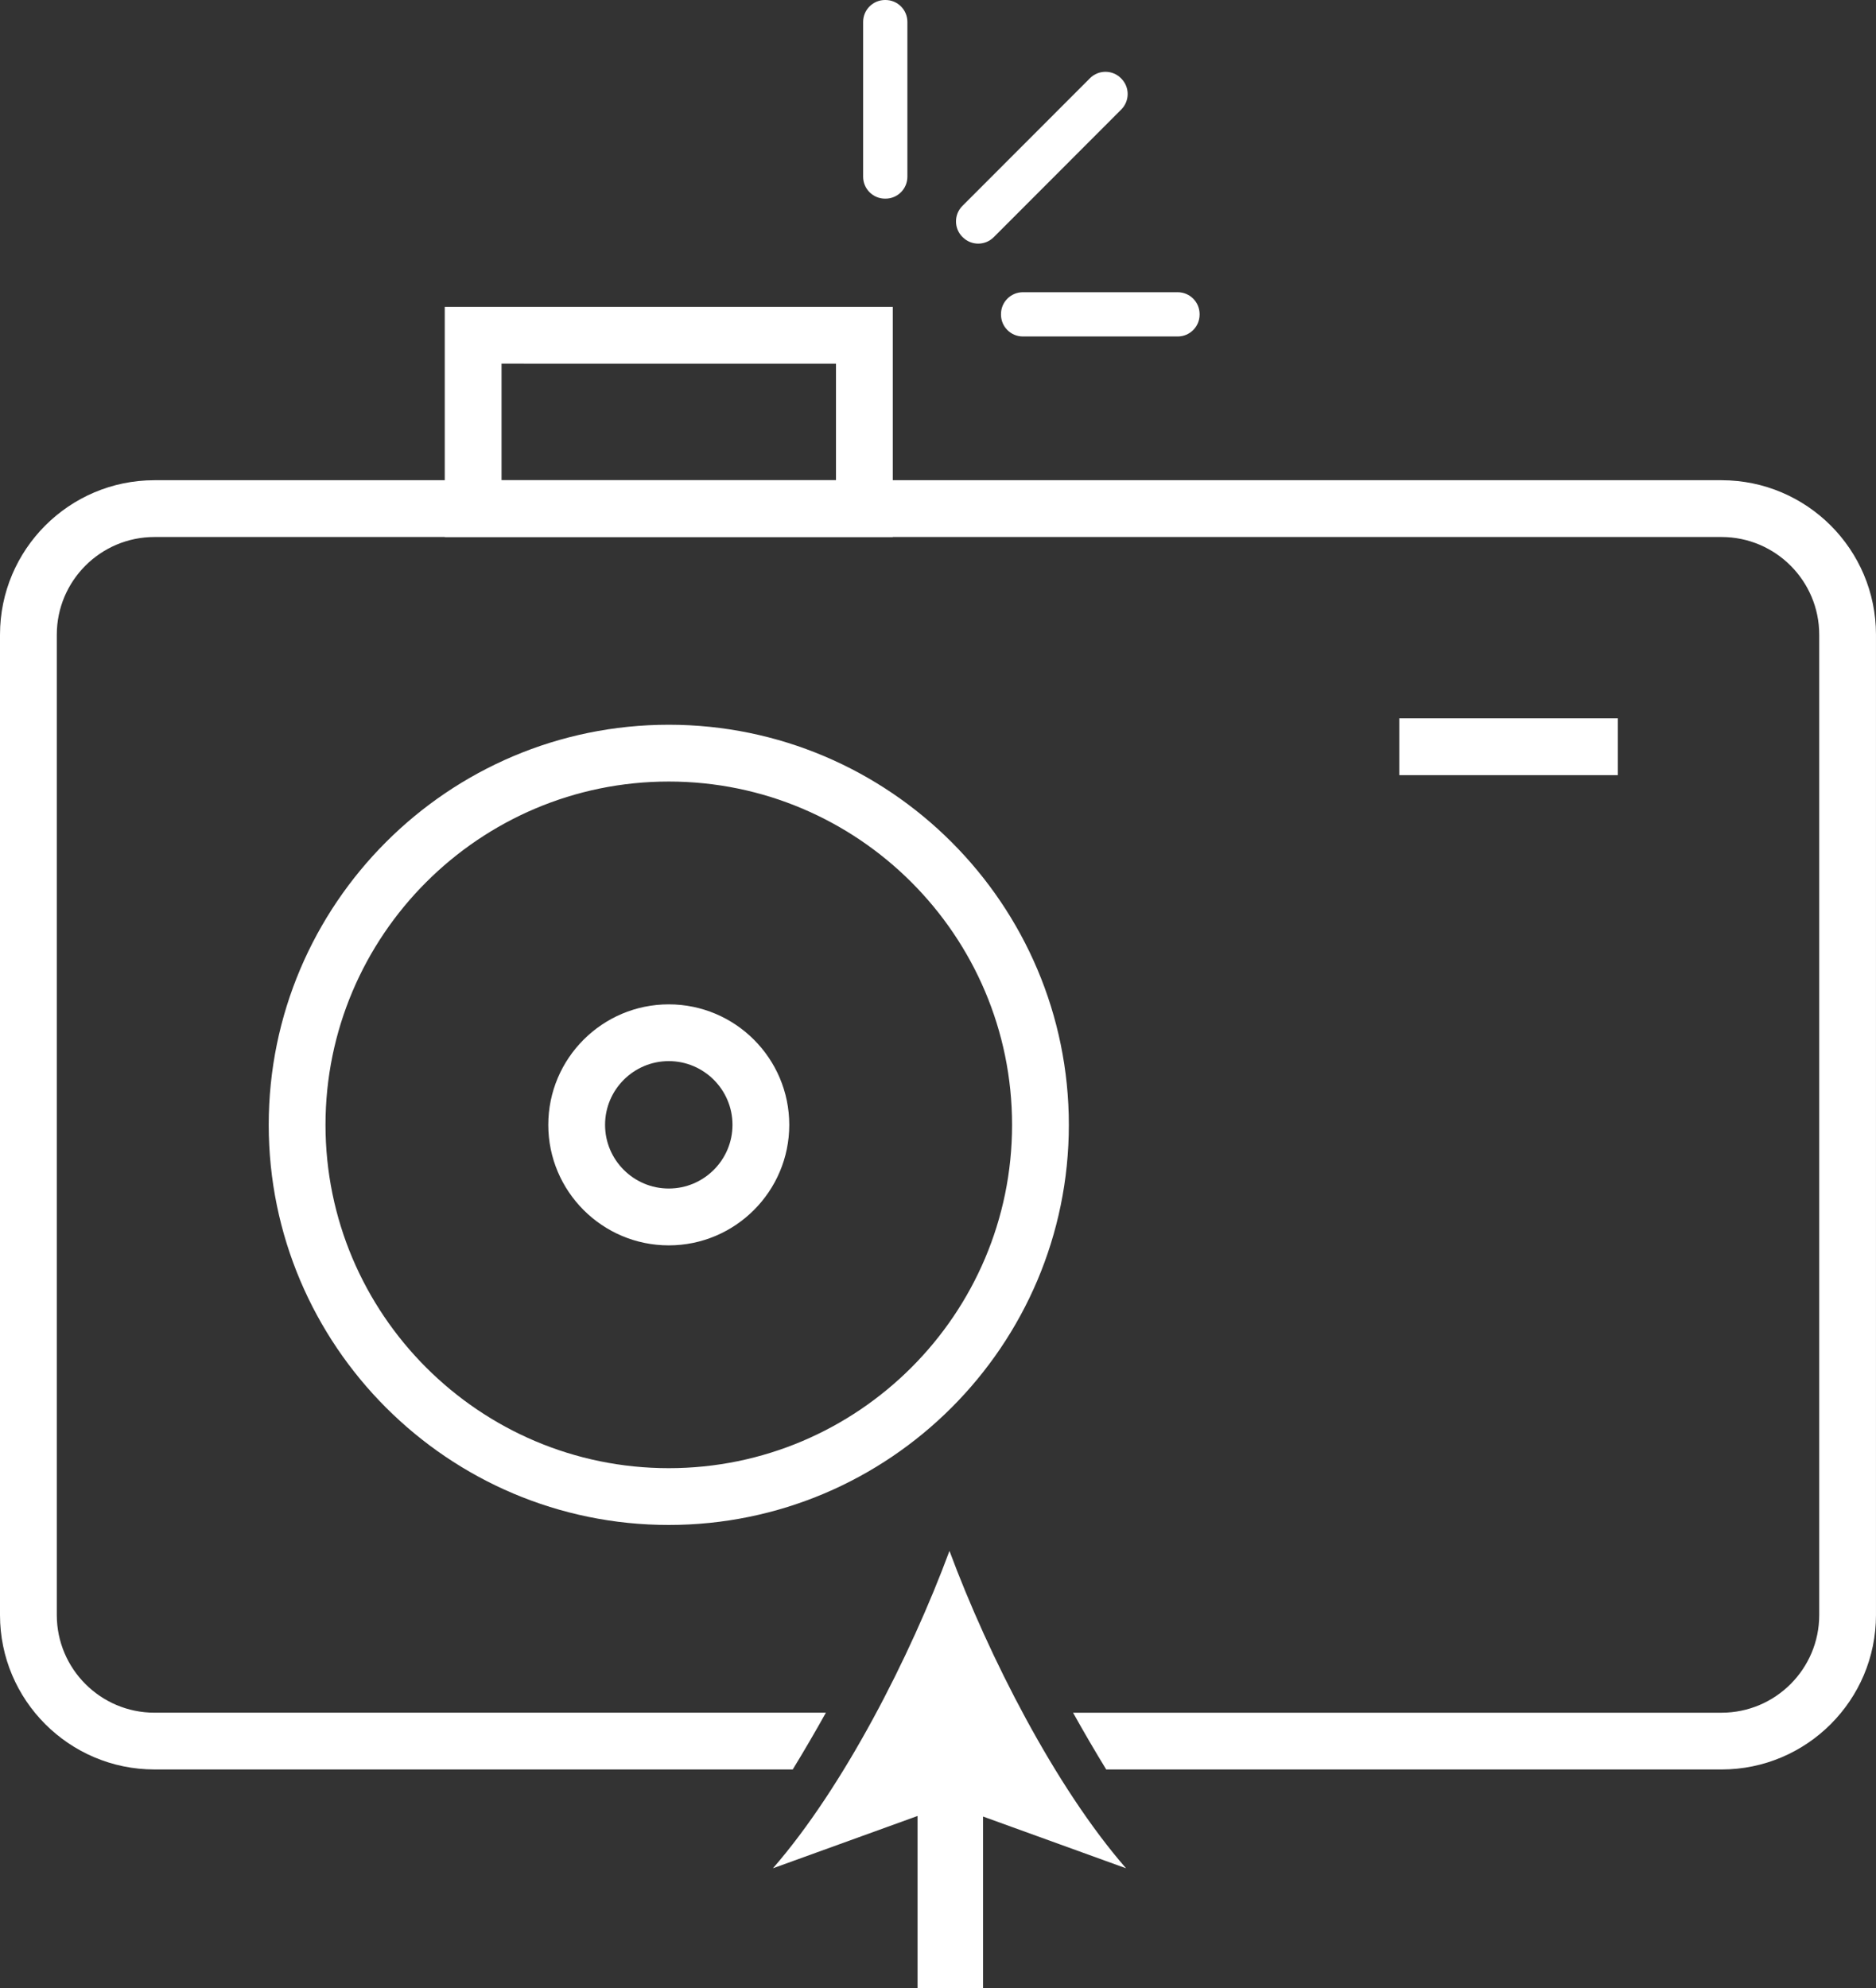 <svg version="1.1" id="Layer_1" xmlns="http://www.w3.org/2000/svg" xmlns:xlink="http://www.w3.org/1999/xlink" x="0px" y="0px"
	 width="105.166px" height="111.438px" viewBox="0 0 105.166 111.438" enable-background="new 0 0 105.166 111.438"
	 xml:space="preserve">
<rect x="0" y="0" width="105.166" height="111.438" fill="#333333" stroke="none"/>
<g>
	<path fill="#FFFFFF" d="M96.506,26.918H8.659C3.883,26.918,0,30.801,0,35.577v54.951c0,4.773,3.883,8.656,8.659,8.656H44.44
		c0.635-1.037,1.255-2.1,1.859-3.182H8.659c-3.02,0-5.475-2.457-5.475-5.475V35.577c0-3.021,2.455-5.476,5.475-5.476h87.847
		c3.021,0,5.477,2.455,5.477,5.476v54.951c0,3.018-2.455,5.475-5.477,5.475h-4.333h-1.479H60.154
		c0.604,1.082,1.224,2.145,1.859,3.182h28.68h1.479h4.333c4.777,0,8.66-3.883,8.66-8.656V35.577
		C105.166,30.801,101.283,26.918,96.506,26.918z"/>
	<path fill="#FFFFFF" d="M63.125,104.724c-3.963-4.546-7.705-11.88-9.899-17.791c-2.191,5.911-5.934,13.245-9.897,17.791
		l8.108-2.933v9.646h0.749h2.081h0.842v-9.614L63.125,104.724z"/>
	<path fill="#FFFFFF" d="M37.49,69.807c-3.725,0-6.754-3.03-6.754-6.755s3.029-6.755,6.754-6.755s6.755,3.03,6.755,6.755
		S41.214,69.807,37.49,69.807z M37.49,59.479c-1.969,0-3.571,1.604-3.571,3.572s1.602,3.57,3.571,3.57
		c1.969,0,3.572-1.602,3.572-3.57S39.459,59.479,37.49,59.479z"/>
	<path fill="#FFFFFF" d="M37.49,85.479c-12.366,0-22.426-10.062-22.426-22.428S25.124,40.624,37.49,40.624
		c12.367,0,22.428,10.062,22.428,22.428S49.856,85.479,37.49,85.479z M37.49,43.808c-10.611,0-19.243,8.633-19.243,19.244
		s8.632,19.244,19.243,19.244c10.611,0,19.245-8.633,19.245-19.244S48.101,43.808,37.49,43.808z"/>
	<rect x="78.441" y="40.265" fill="#FFFFFF" width="12.252" height="3.184"/>
	<g>
		<path fill="#FFFFFF" d="M49.615,0h0.024c0.678,0,1.228,0.55,1.228,1.228v8.678c0,0.679-0.55,1.229-1.228,1.229h-0.024
			c-0.678,0-1.229-0.55-1.229-1.229V1.228C48.386,0.55,48.937,0,49.615,0z"/>
	</g>
	<g>
		<path fill="#FFFFFF" d="M62.838,4.384l0.018,0.018c0.479,0.479,0.479,1.256,0,1.736l-7.15,7.158c-0.479,0.48-1.258,0.48-1.737,0
			l-0.018-0.017c-0.479-0.479-0.479-1.257,0-1.736l7.151-7.158C61.58,3.905,62.358,3.904,62.838,4.384z"/>
	</g>
	<g>
		<path fill="#FFFFFF" d="M67.248,17.608v0.025c0,0.678-0.549,1.228-1.228,1.228h-8.678c-0.679,0-1.228-0.55-1.228-1.228v-0.025
			c0-0.678,0.549-1.228,1.228-1.228h8.678C66.699,16.381,67.248,16.931,67.248,17.608z"/>
	</g>
	<path fill="#FFFFFF" d="M24.932,30.101V17.2h25.116v12.9H24.932z M28.116,26.917h18.748v-6.533H28.116V26.917z"/>
</g>
</svg>
